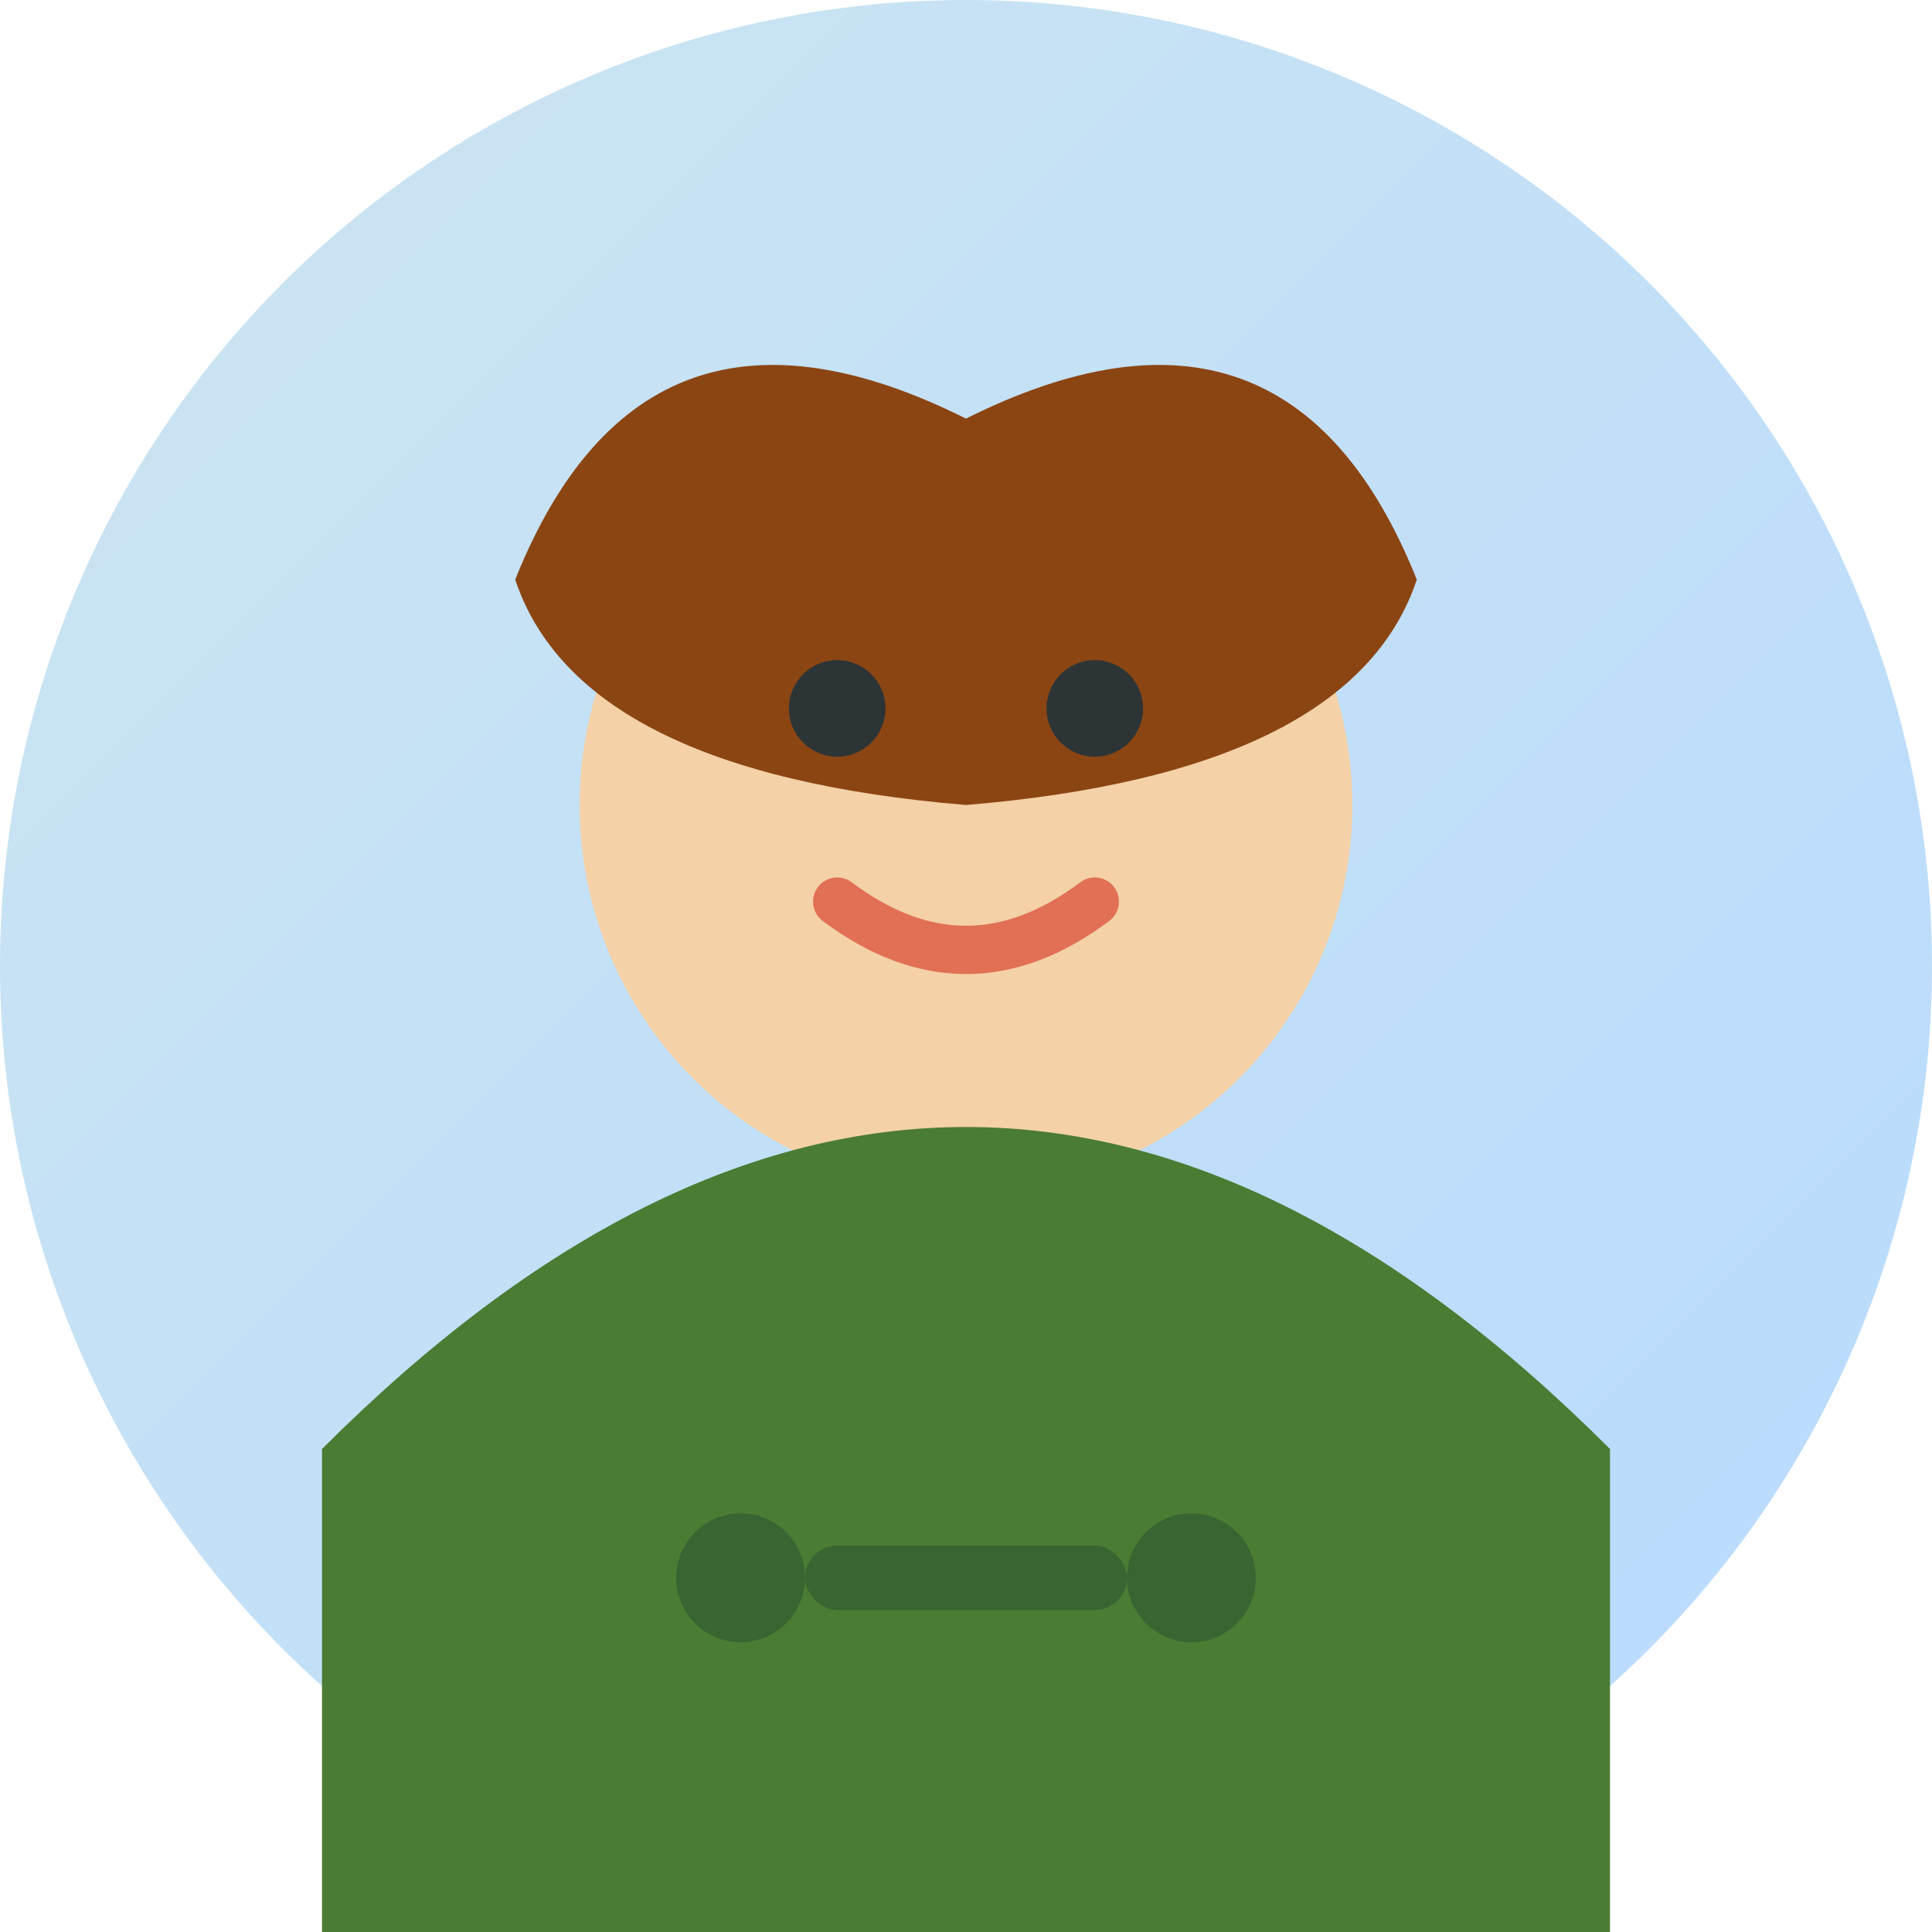 <svg xmlns="http://www.w3.org/2000/svg" viewBox="0 0 60 60" width="60" height="60">
  <defs>
    <linearGradient id="avatar2Gradient" x1="0%" y1="0%" x2="100%" y2="100%">
      <stop offset="0%" style="stop-color:#cce5f0;stop-opacity:1" />
      <stop offset="100%" style="stop-color:#b8daff;stop-opacity:1" />
    </linearGradient>
  </defs>
  
  <!-- Background circle -->
  <circle cx="30" cy="30" r="30" fill="url(#avatar2Gradient)"/>
  
  <!-- Face -->
  <circle cx="30" cy="25" r="12" fill="#f4d1a7"/>
  
  <!-- Hair -->
  <path d="M30,13 Q20,8 16,18 Q18,24 30,25 Q42,24 44,18 Q40,8 30,13" fill="#8b4513"/>
  
  <!-- Eyes -->
  <circle cx="26" cy="22" r="1.5" fill="#2d3436"/>
  <circle cx="34" cy="22" r="1.5" fill="#2d3436"/>
  
  <!-- Smile -->
  <path d="M26,28 Q30,31 34,28" stroke="#e17055" stroke-width="1.5" fill="none" stroke-linecap="round"/>
  
  <!-- Body/shoulders -->
  <path d="M10,45 Q20,35 30,35 Q40,35 50,45 L50,60 L10,60 Z" fill="#4a7c34"/>
  
  <!-- Fitness indication -->
  <rect x="25" y="48" width="10" height="2" fill="#2c5530" rx="1" opacity="0.6"/>
  <circle cx="23" cy="49" r="2" fill="#2c5530" opacity="0.6"/>
  <circle cx="37" cy="49" r="2" fill="#2c5530" opacity="0.6"/>
</svg>
